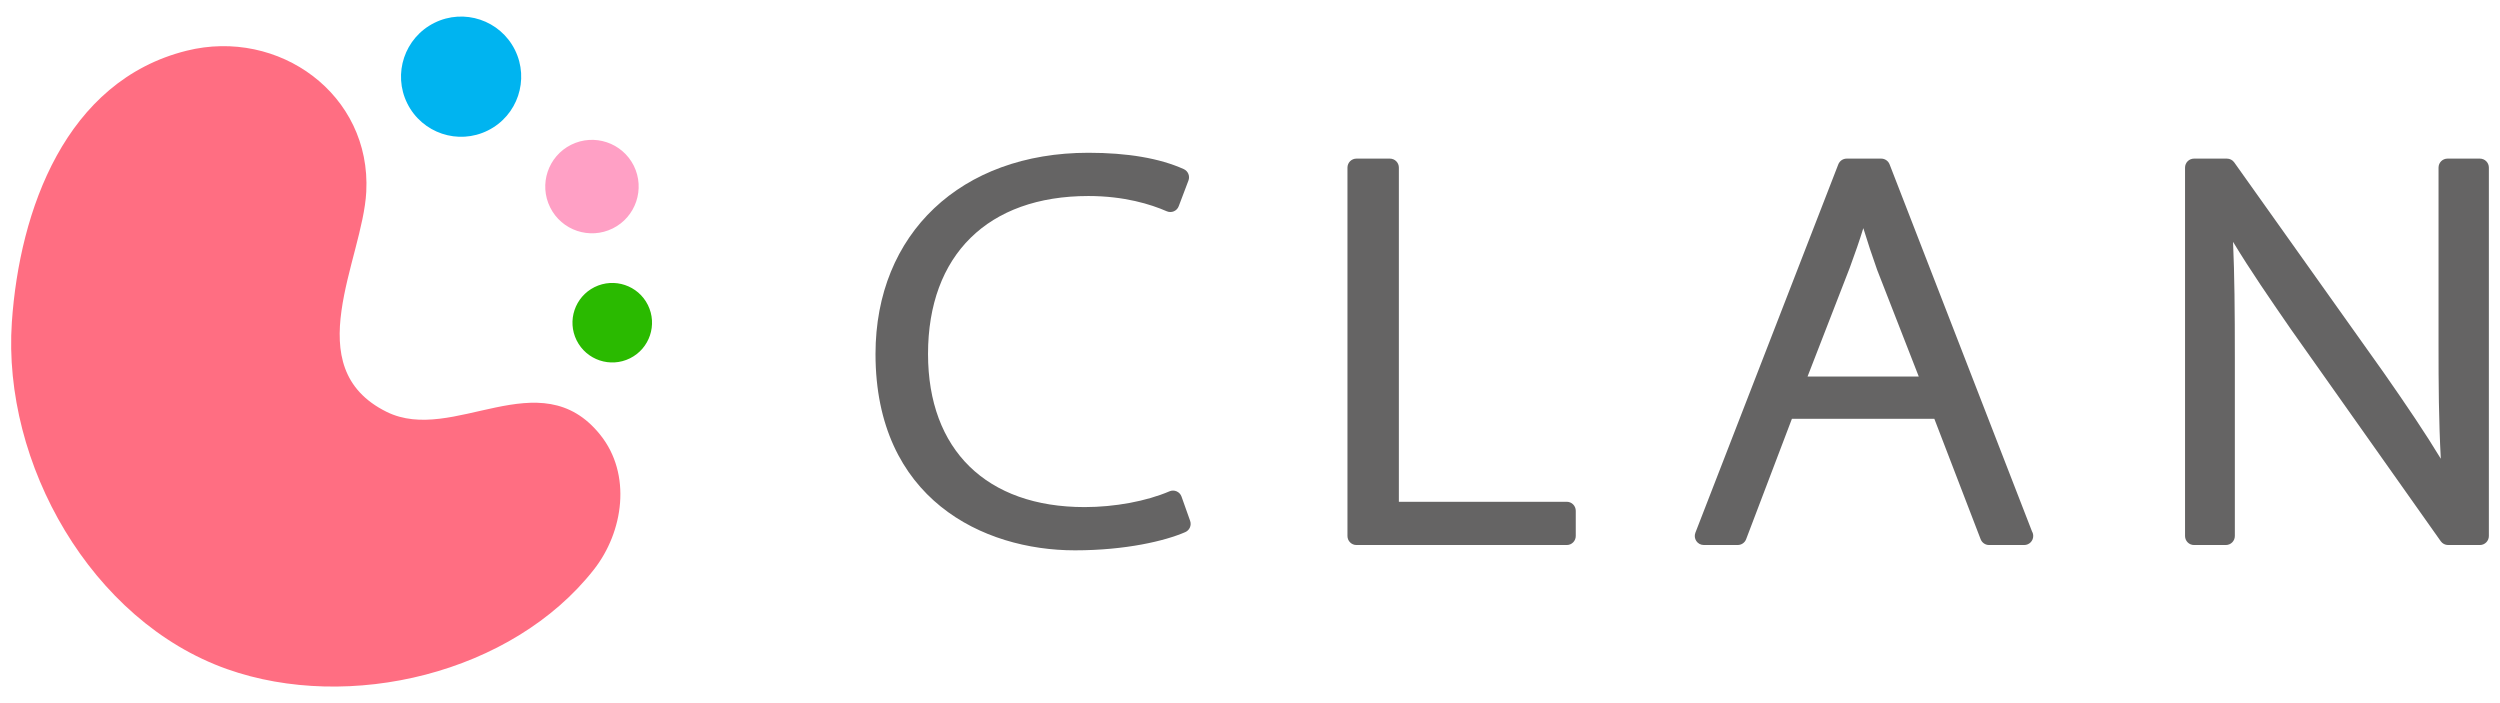 <svg version="1.1" xmlns="http://www.w3.org/2000/svg" xmlns:xlink="http://www.w3.org/1999/xlink" x="0px"
	 y="0px" viewBox="0 0 128 36" style="enable-background:new 0 0 128 36;" xml:space="preserve">
<style type="text/css">
	.st0{fill:#FF6E82;}
	.st1{fill:#00B4F0;}
	.st2{fill:#FFA0C5;}
	.st3{fill:#2ABA00;}
	.st4{fill:#656464;}
</style>
<g>
	<g>
		<g>
			<g>
				<path class="st0" d="M0.607,16.496c-0.495,7.239,4.071,15.298,11.015,17.761c6.254,2.219,14.598,0.238,18.783-5.093
					c1.524-1.941,1.945-4.886,0.328-6.901c-3.089-3.853-7.532,0.508-10.938-1.176c-4.592-2.272-1.225-7.772-1.042-11.264
					c0.261-4.996-4.48-8.403-9.197-7.227C3.352,4.141,1,10.761,0.607,16.496z"/>
			</g>
			<path class="st1" d="M26.364,2.555c0.756,1.522,0.136,3.371-1.386,4.126c-1.52,0.758-3.367,0.138-4.125-1.385
				c-0.756-1.521-0.136-3.368,1.386-4.125C23.759,0.414,25.607,1.033,26.364,2.555z"/>
			<path class="st2" d="M32.451,8.487c0.585,1.182,0.106,2.619-1.077,3.208c-1.182,0.588-2.62,0.106-3.206-1.077
				c-0.589-1.182-0.107-2.618,1.075-3.207C30.426,6.823,31.861,7.305,32.451,8.487z"/>
			<path class="st3" d="M33.172,15.616c0.499,1.007,0.09,2.229-0.916,2.729c-1.008,0.501-2.229,0.09-2.732-0.917
				c-0.501-1.005-0.09-2.228,0.916-2.728C31.449,14.2,32.672,14.61,33.172,15.616z"/>
		</g>
	</g>
	<g>
		<path class="st4" d="M60.494,25.426c-0.042-0.121-0.132-0.217-0.25-0.269c-0.115-0.051-0.25-0.052-0.365-0.002
			c-1.181,0.507-2.804,0.808-4.348,0.808c-5.02,0-8.016-2.93-8.016-7.839c0-5.065,3.069-8.088,8.21-8.088
			c1.841,0,3.198,0.425,4.012,0.781c0.117,0.051,0.248,0.052,0.365,0.002c0.115-0.049,0.205-0.143,0.249-0.262l0.499-1.317
			c0.084-0.227-0.021-0.482-0.242-0.582c-1.234-0.555-2.877-0.836-4.883-0.836c-6.519,0-10.899,4.14-10.899,10.302
			c0,7.419,5.5,10.053,10.208,10.053c2.595,0,4.622-0.482,5.653-0.933c0.221-0.098,0.328-0.348,0.248-0.576L60.494,25.426z"/>
		<path class="st4" d="M80.22,25.691h-8.598V8.582c0-0.255-0.205-0.461-0.459-0.461h-1.714c-0.253,0-0.459,0.205-0.459,0.461v18.862
			c0,0.253,0.205,0.461,0.459,0.461H80.22c0.253,0,0.459-0.207,0.459-0.461v-1.292C80.678,25.897,80.473,25.691,80.22,25.691z"/>
		<path class="st4" d="M96.747,8.415c-0.069-0.177-0.24-0.294-0.428-0.294h-1.768c-0.19,0-0.361,0.117-0.43,0.294l-7.318,18.862
			c-0.054,0.142-0.036,0.301,0.05,0.426c0.086,0.127,0.227,0.201,0.38,0.201h1.739c0.192,0,0.363-0.119,0.43-0.297l2.344-6.165
			h7.292l2.371,6.167c0.069,0.178,0.24,0.296,0.43,0.296h1.797h0.004c0.255,0,0.461-0.207,0.461-0.461
			c0-0.084-0.021-0.164-0.061-0.232L96.747,8.415z M98.241,19.28h-5.695l2.161-5.569c0.276-0.747,0.505-1.409,0.695-2.03
			c0.221,0.723,0.451,1.414,0.708,2.137L98.241,19.28z"/>
		<path class="st4" d="M126.971,8.121h-1.659c-0.254,0-0.459,0.205-0.459,0.461v9.02c0,2.088,0.01,3.927,0.117,5.886
			c-0.791-1.308-1.728-2.694-2.927-4.413l-7.65-10.76c-0.085-0.121-0.225-0.194-0.374-0.194h-1.686
			c-0.253,0-0.459,0.205-0.459,0.461v18.862c0,0.253,0.205,0.461,0.459,0.461h1.63c0.255,0,0.461-0.207,0.461-0.461v-9.146
			c0-2.427-0.017-4.202-0.092-5.916c0.885,1.466,1.904,2.942,2.966,4.481l7.667,10.846c0.086,0.123,0.226,0.196,0.376,0.196h1.63
			c0.253,0,0.459-0.207,0.459-0.461V8.582C127.43,8.327,127.225,8.121,126.971,8.121z"/>
	</g>
</g>
</svg>
